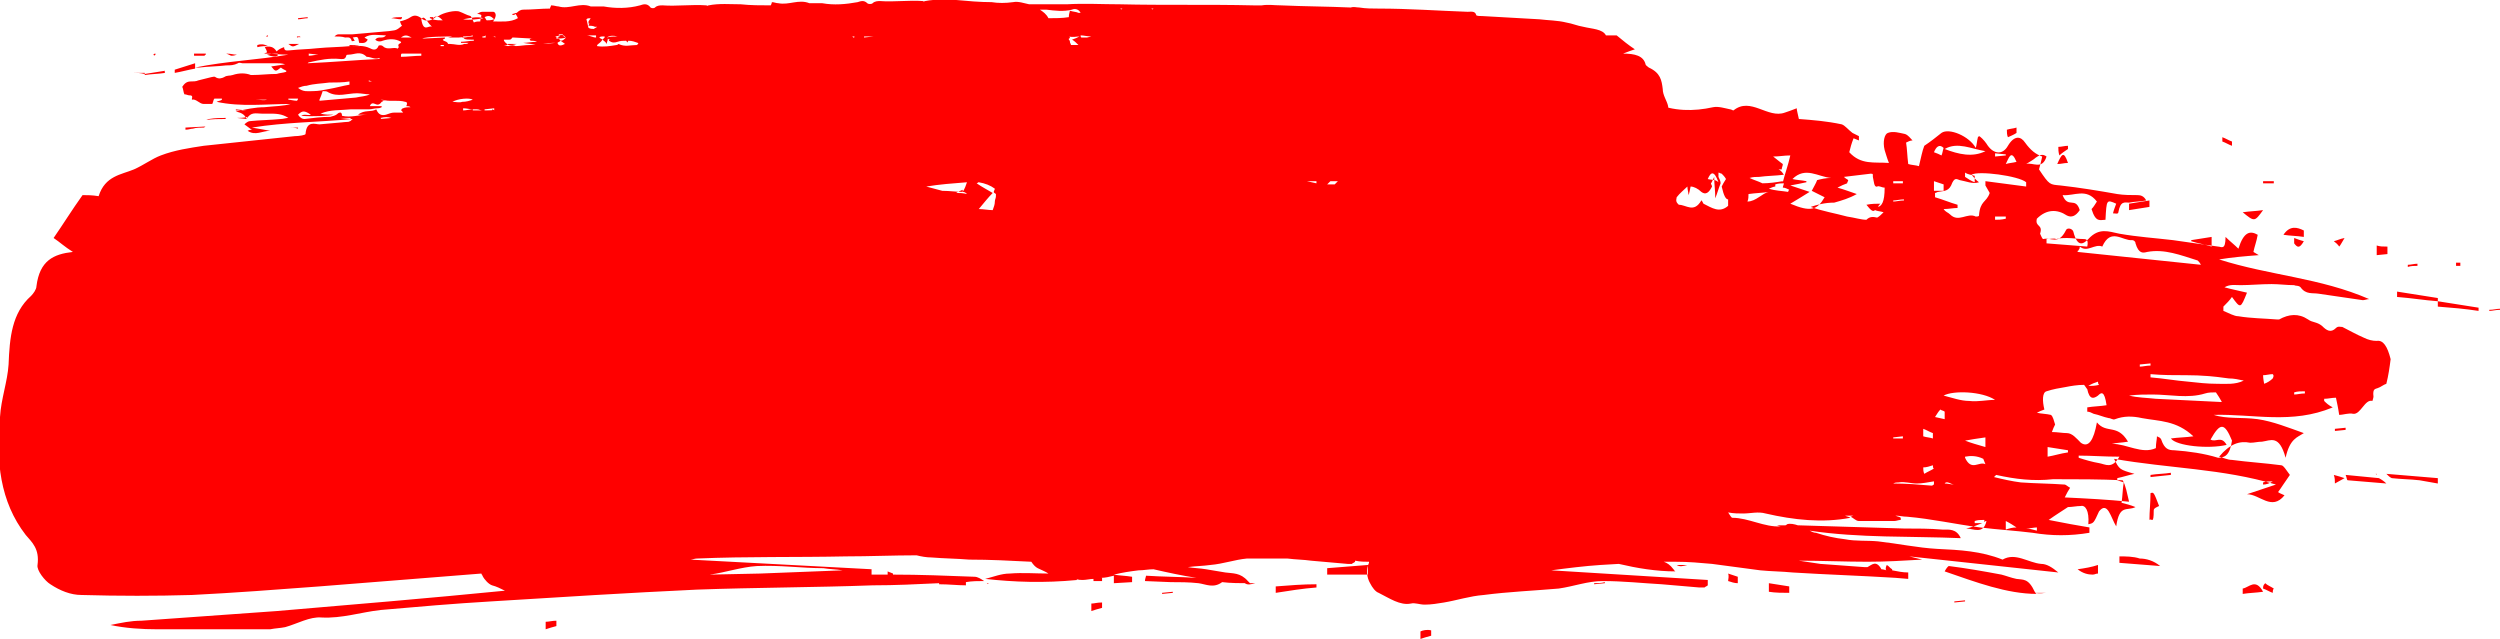<svg xmlns="http://www.w3.org/2000/svg" width="233.2" height="59.6">
		<path d="M92.1 54.4h.1c0 .1-.1.1-.1 0 0 .1-.1.1 0 0-.1 0 0 0 0 0zm31.7-1.4v.6h3.8v-.9c-1.3.1-2.6.2-3.8.3zm-4.8 1.7v.6c1.3-.2 2.5-.4 3.8-.5v-.3c-1.3 0-2.5.1-3.8.2zm64.3-5.4c-.1.1-.1.1 0 0 0 .1 0 .1 0 0zm27.3-10.2c1.4.2 2.9.8 4.3 1.3-.6.4-1.3.5-1.7 2.3-.6-2.2-1.4-1.6-2.2-1.5-.4 0-.7.1-1.1.1-1-.2-1.9.1-2.9 1.3.4.1.8.3 1.2.3 1.5.2 3.1.3 4.6.5.2 0 .5.5.8.9-.5.7-.8 1.2-1.1 1.6.1.1.4.2.6.3-1.2 1.5-2.3-.1-3.5-.1l2.7-.9c-5-1.5-10-1.5-15.1-2.4.5 1 .5 1 1.9 1.4-.5.1-1.1.3-1.6.4v.2l.6.2c-.1.6-.1 1.2-.2 1.9.4.1.8.2 1.3.4-.8.4-1.5-.3-1.8 1.8-.5-.8-.8-2.4-1.6-1.4-.5 1.1-.5 1.1-1 1.2.1-1.3-.3-1.8-.7-1.7-.4 0-.8.1-1.2.1-.6.4-1.1.7-1.8 1.2 1.5.3 2.6.5 3.8.7v.5c-1.8.3-3.5.3-5.3 0-1.6-.2-3.3-.3-4.9-.5-2.3-.3-4.5-.8-6.8-1-.4 0-.7-.1-1.1-.1.2.1.4.1.5.2v.2c-.2 0-.4.1-.6.1h-3.3c-.3 0-.5-.3-.8-.4.1 0 .2-.1.3-.1h-.8c.2.1.4.1.5.2-2.6.5-5.3.2-7.9-.4-.7-.2-1.4 0-2.1 0-.4 0-.9 0-1.4-.1.2.3.3.5.4.5 1.5 0 3 .9 4.5.8-.1 0-.3-.1-.4-.1h.8c.1 0 .1 0 .2-.1.3-.1.7 0 1 .1l9.9.3c1.2 0 2.4 0 3.6.1.6 0 1.3-.1 1.7.8-4.7-.2-9.4 0-14.1-.7.2.1.4.2.6.2.9.3 1.8.5 2.7.6 1 .2 2.1.1 3.1.2 1.8.2 3.7.6 5.5.7 2.1.1 4.1.2 6.1 1 1.2-.7 2.4.3 3.6.4.5 0 1 .3 1.6.8-4.7-.5-9.3-1-13.9-1.5l1.2.3c-1.7.1-3.4.2-5.1.2-2.1 0-4.3-.1-6.4-.1.7.1 1.3.2 2 .3 1.4.1 2.7.2 4.1.3h.3c.4-.2.8-.7 1.3.2.2 0 .4.1.5.1 0 0-.1 0-.1-.1s0-.2.1-.4c.2.1.3.3.5.4v.1c.5.1 1 .2 1.5.2v.6l-1.2-.1c-3.2-.2-6.4-.3-9.6-.5-1-.1-2-.1-3-.2l-4.5-.6c-1.1-.1-2.2-.2-3.4-.2h-1.1c.3.1.6.3.9.7.1.1.1.2.2.2-1.8 0-3.6-.3-5.3-.7l-1.7.1c-1.5.1-3.1.3-4.6.5l14.6.9v.5c-.1.1-.2.1-.3.2h-.5c-1.2-.1-2.3-.2-3.5-.3-1.8-.1-3.6-.3-5.5-.3-1.4 0-2.7.5-4.1.7-2.3.2-4.7.3-7 .6-1.3.1-2.5.5-3.7.7-.6.1-1.2.2-1.8.2-.5 0-.9-.2-1.3-.1-1 .2-2-.5-3-1-.3-.1-.6-.5-.8-.9-.3-.5-.4-1.3-.1-1.9v-.1c-.4 0-.8 0-1.3-.1v.1c-.1.1-.2.1-.3.2h-.4c-1.1-.1-2.2-.2-3.4-.3-.7-.1-1.4-.1-2.2-.2h-3.8c-1.1.1-2.2.5-3.4.6-.7.1-1.4.1-2.1.2.6.1 1.1.1 1.7.2l1.8.3c.7.1 1.4 0 2.1.8l.2.2c-.9 0-1.8 0-2.6-.1-.8.6-1.5.2-2.2.1-.9-.1-1.8-.1-2.6-.1l-2.4-.1c0-.2.1-.4.1-.5 1.5.1 3.1.1 4.7.2-1.3-.2-2.7-.5-4-.8-.5 0-.9.1-1.4.1-.8.1-1.5.2-2.3.4.6.1 1.1.1 1.7.2v.5l-1.7.1v-.7c-.4.1-.8.2-1.2.2h.1v.3h-.8V54c-.3 0-.7.1-1 .1-.2 0-.4 0-.6-.1l.1.1c-3.1.3-5.9.2-8.6-.1.8-.2 1.5-.5 2.3-.5 1.2-.1 2.4 0 3.6 0-.3-.2-.6-.3-1-.5-.2-.1-.4-.3-.6-.6-1.9-.1-3.9-.2-5.8-.2-1.2-.1-2.3-.1-3.5-.2-.5 0-1-.1-1.4-.2-2.2 0-4.4.1-6.6.1-4.6.1-9.2 0-13.9.2-.2 0-.4.1-.6.1 5.6.3 11.2.6 16.9.9v.5h1.5v-.3c.2.1.3.1.5.2v.1c2.5 0 5 .1 7.6.2.3 0 .6.2.9.4-.6 0-1.1 0-1.7.1v.3c-.8 0-1.6-.1-2.5-.1v-.1c-2.1.1-4.1.2-6.2.2-5.4.2-10.9.2-16.4.4-6.4.3-12.8.7-19.2 1.1-3.4.2-6.9.5-10.3.8-1.8.2-3.6.8-5.5.7-1.1-.1-2.3.6-3.4.9-.5.1-.9.1-1.4.2H14.7c-1.5 0-3-.1-4.4-.4 1-.2 1.9-.4 2.9-.4l12.6-.9c7.1-.6 14.2-1.2 21.3-1.9-.4-.2-.8-.4-1.2-.5-.3-.1-.7-.5-.9-.9 0-.1-.1-.1-.1-.2-5 .4-10 .8-15.1 1.2-4 .3-7.9.6-11.9.8-3.4.1-6.8.1-10.3 0-1 0-2-.4-2.9-1-.5-.3-1.3-1.3-1.2-1.8.2-1.5-.5-2.1-1.1-2.8C0 46.8-.4 43 0 38.9c.1-1.7.7-3.3.8-4.9.1-2.5.3-4.8 2.1-6.4.2-.2.5-.6.5-.9.3-2.4 1.6-3 3.4-3.2-.8-.5-1.2-.9-1.8-1.3.9-1.3 1.7-2.6 2.7-4 .4 0 .9 0 1.5.1.6-1.9 2.1-2 3.3-2.5.9-.4 1.7-1 2.5-1.3 1.3-.5 2.7-.7 4-.9 2.8-.3 5.7-.6 8.5-.9.4 0 1-.1 1-.2.1-1.3.9-.9 1.3-.9 4.4-.4 8.9-.8 13.3-1.1 1-.1 2-.1 3-.2.4-.1.8-.2 1.3-.1h.1L58 9.6c1-.1 2-.2 3-.1h1.3c6.7-.2 13.3-.2 20-.2 2.7 0 5.3-.2 8-.1l5.6-.2c.8-.3 1.6-.8 2.4-.7 1.1.2 2.2.2 3.3.1 1.8-.2 3.6-.5 5.4-.6 1.5-.1 3.1-.4 4.7.3.1 0 .2.2.3.2 2.2-.4 4.3.2 6.5 0 .4 0 .8-.2 1.1.5.2.3.6.2.8-.2.4-1 .9-.6 1.4-.4 1.8.8 3.6.8 5.3.4.5-.1 1.1.1 1.6.2.1 0 .2.1.3.1 1.5-1.3 3.1.8 4.6.2.3-.1.6-.2 1-.4 0 .2.1.4.1.8 1.5-.2 3-.4 4.4-.5 1.6-.1 3.2-.4 4.8.4.1 0 .2.2.3.2 2.2-.5 4.5.2 6.7 0 .4 0 .8-.2 1.2.6.2.3.7.2.8-.2.5-1 1-.6 1.4-.4 1.8.8 3.7.8 5.5.4.5-.1 1.1.1 1.6.2.1 0 .2.1.3.1 1.6-1.3 3.2.8 4.8.2.3-.1.6-.2 1.1-.4 0 .2.1.5.2 1 1.3.1 2.6.2 4 .5.3.1.6.5 1 .8l.6.3v.4c-.2-.1-.3-.1-.5-.2-.2.5-.3.9-.4 1.3 1.1 1.2 2.3.9 3.7 1-.2-.5-.3-.9-.4-1.2-.2-.8 0-1.5.3-1.6.5-.2 1.1 0 1.6.1.3.1.5.4.7.6-.2 0-.4.1-.6.2.1.6.1 1.2.2 2 .3.1.7.1 1 .2.2-.8.3-1.4.5-1.9.6-.4 1.1-.8 1.6-1.2.7-.5 2.6.3 3.2 1.4.1-.3.1-.6.2-1l.1-.1c.1 0 .5.4.7.7.6 1 1.5 1.1 2 .2.6-1 1.2-.9 1.6-.3.5.7 1 1.1 1.6 1.3-.1.5-.2.8-.3 1.2 1 1.5 1 1.4 2 1.5 1.8.2 3.6.5 5.3.8.6.1 1.3.1 1.9.1.3 0 .6.1.8.5-.5.1-1.1.1-1.6.2-.4 0-.8-.2-1 .9 0 .2-.3.1-.5.1.1-.4.2-.6.3-.9-.9-.4-.9-.4-1 1.5-.5 0-.9.3-1.3-1 .2-.2.3-.4.5-.7-1-1.3-2.1-.5-3.2-.6.5 1.3 1.2.1 1.6 1.4-.4.6-.8.7-1.2.5-.9-.6-1.9-.6-2.8.3-.2.8.6.5.3 1.4.1.2.2.5.3.5.7-.2 1.4.6 2.1-.8.1-.3.6-.2.7.1.4 1.6 1 1.1 1.4.7 1-1.1 1.9-.7 2.9-.5 1.7.3 3.3.4 5 .6l4.2.6c.3 0 .7.4.7-.9.4.4.8.7 1.2 1.1.5-1.6 1.1-1.7 1.8-1.3-.1.6-.3 1.1-.4 1.6.2.1.3.2.5.3-1.3.1-2.5.2-3.7.4 4.7 1.5 9.4 1.7 14 3.7-.2 0-.4.1-.6.1-1.4-.2-2.7-.4-4.1-.6-.6-.1-1.2.1-1.7-.6-.2-.2-.4-.1-.6-.2-.7 0-1.4-.1-2.1-.1-1 0-2 .1-2.9.1-.5 0-1-.1-1.5.2.7.2 1.3.3 2.1.5-.6 1.5-.6 1.5-1.4.4-.2.3-.5.6-.8.9v.4c.5.2 1 .5 1.4.5 1.2.2 2.4.2 3.6.3h.2c.9-.5 1.8-.6 2.7 0 .4.3.8.2 1.3.6.4.4.8.7 1.3.2.2-.2.4-.1.6-.1.6.3 1.3.7 2 1 .4.2.8.3 1.2.3.6-.1 1 .5 1.3 1.7-.1.8-.2 1.5-.4 2.3-.3.1-.5.3-.8.4-.2.1-.5 0-.4.8 0 .1-.1.4-.1.4-.7-.2-1.1 1.3-1.8 1.2-.4-.1-.9.1-1.3.1-.1-.7-.2-1.1-.3-1.6-.4 0-.7.1-1.1.1v.2c.2.2.4.4.8.6-3.8 1.6-7.4.6-11.1.7 1.2.4 2.6.2 4.1.4zm3.4-2.5v.2c.3 0 .6-.1 1-.1v-.2c-.4 0-.7 0-1 .1zm-2-1.7c-.3 0-.6.1-.9.1 0 .3.1.8.1.8.3-.1.6-.3.8-.5.1-.2.1-.3 0-.4zm-8 .1c-1.2 0-2.3 0-3.4-.1v.3c1.2.1 2.3.3 3.5.4.9.1 1.8.2 2.7.2.8 0 1.7.1 2.5-.3-.5-.1-.9-.2-1.4-.2-1.4-.2-2.6-.3-3.9-.3zm-8.3.6c-.3.1-.6.2-.9.4.3 0 .6 0 1-.1-.1-.1-.1-.2-.1-.3zm-2.8 6.6V42c-.6-.1-1.3-.2-1.9-.3v.9c.6-.1 1.2-.3 1.9-.4zm1 .5c.6.2 1.3.4 1.9.5.6.1 1.2.6 1.9-.6-1.4 0-2.6-.1-3.8-.1v.2zm-3.8 4.1h-.3.3zm-9.8-3.4c-.3.1-.6.2-.9.2 0 .2 0 .4.1.6.3-.2.6-.3.9-.5-.1 0-.1-.2-.1-.3zM165 17.6c.6.2 1.2.2 1.8.3 0 0 0-.1.1-.2-.2-.1-.4-.2-.6-.2 0-.1.1-.3.1-.4-.2 0-.5 0-.8.1v.2c-.1 0-.4.1-.6.2zm21.1 2.9c.3 0 .6 0 1-.1v-.2h-1v.3zm-26.8-3.8c.3.1.7 0 1 .3-.4-1.1-.7-1-1-.3zm-2.9 1.7c-.1.4 0 .5.2.7.7 0 1.4.8 2.1-.4 0-.1.2.3.2.3.8.4 1.5.9 2.3.2v-.6c-.2 0-.4-.3-.6-1.2.1-.2.2-.4.4-.7-.1-.2-.3-.4-.4-.5-.1 0-.2-.1-.3-.1v.4c.1.2.2.4.2.6-.2.5-.3.9-.5 1.4 0-.8-.1-1.3-.1-2-.1.2-.2.5-.3.6 0 .1.1.2.1.3-.3.6-.6.8-1 .5-.3-.3-.7-.5-1-.5-.1.4-.1.6-.2.8 0-.3-.1-.5-.1-.8-.3.3-.7.6-1 1zm-66.6-.5v-.2c-.2.1-.5.2-.6.3.3 0 .6 0 1 .1-.1-.1-.2-.2-.4-.2zm34.3-1l-.3.3h.7l.3-.3h-.7zm-2.2 0c0 .1 0 .1 0 0l.9.2v-.2h-.9zm54.7 24h.9v-.2l-.9.1v.1zm2.8-.2c.3.1.6.1.9.2v-.5c-.3-.1-.6-.3-.9-.4v.7zm2-1.6v-.7c-.1-.1-.3-.1-.4-.2-.2.2-.3.4-.5.7l.9.2zm-25.8-22.9h-.2.2zm-64.3.8c-.1 0-.1.1-.2.1.6.4 1 .6 1.5.9-.4.4-.8.9-1.3 1.5.4 0 .9.1 1.3.1.1-.3.2-.5.2-.8 0-.2.1-.3.1-.5v-.2c-.1-.1-.2-.1-.2-.2s.1-.2.1-.3c-.4-.3-.9-.5-1.5-.6zm-1.1 0c-1.3.1-2.6.2-3.8.4l1.5.4c.7 0 1.3.1 1.9.1.2-.3.3-.6.4-.9zm93.1 24.1c.5.2 1.2.4 1.9.6v-.9c-.7.1-1.4.2-1.9.3zm2.8-3.8c-1.2-.8-3.9-.9-4.8-.4.8.2 1.6.5 2.4.5.8.1 1.6-.1 2.4-.1zM165 17.9c-.6.1-1.2.1-1.9.2 0 .2 0 .5-.1.7.8 0 1.4-.8 2-.9zm20 24.9c-.6-.3-1.2-.3-1.7-.2v.1c.6 1.3 1.3.3 1.9.6-.1-.2-.1-.3-.2-.5zm14.6-8.8v.2c.3 0 .6-.1 1-.1v-.2l-1 .1zm-1 2.9c.8.2 1.6.2 2.5.3 2 .1 4.1.2 6.1.3 0 0 .1-.1 0-.1-.1-.2-.3-.5-.5-.8-.3 0-.7 0-1 .1-1.6.5-3.3.1-4.9.1-.7 0-1.4 0-2.2.1zm5.8-14.4c.6.2 1.3.3 1.9.5v-.9l-1.9.3v.1zM194 23c0 .1 0 .2-.1.3 0 .1-.1.1-.1.1v.1c3.8.4 7.6.8 11.5 1.2-.1-.2-.2-.3-.3-.4-1.6-.5-3.1-1.1-4.7-.8-.4.1-.8.2-1.1-.8 0-.2-.2-.3-.3-.3-.9.1-2-1.2-2.8.6-.7-.3-1.4.6-2.1 0zm-3.1-.7v.4c1.3.1 2.5.2 3.8.3.1-.5 0-.7-.3-.7-.5 0-1.1-.1-1.6-.1-.3 0-.6 0-1 .1-.2-.1-.5 0-.9 0zm-1.9-7c.6-.2 1.5.6 1.9-.7-.4-.3-.7-.1-1 .1-.2.2-.6.4-.9.6zm-1.9 0c.3-.1.6-.1 1-.2-.5-1.2-.7-.4-1 .2zm-1-.7l1-.1v-.1l-1-.1v.3zm-2.2 1.7c.2.2.4.5.7.7-.6.2-1.2-.1-1.8-.2-.3-.1-.5-.3-.8.5-.3.6-.8.5-1.2.6-.1 0-.2.1-.3.1v.4c.7.2 1.4.5 2.1.7v.3c-.4 0-.8.1-1.3.1.2.3.4.3.6.5.8.8 1.6-.2 2.4.2.1 0 .3 0 .3-.1.1-1.4.7-1.2 1-2.1l-.4-.7v-.4l3.8.5V17c-.7-.6-4.5-1.1-5.1-.7zm.3.7v-.6c-.3-.1-.6-.1-.9-.3v.4c.3.2.6.4.9.5zm-2.8-3.1c1.3.5 2.6.8 3.8.2-1.3-.2-2.6-.9-3.8-.2zm-1 .3c.3.1.5.2.7.3.1-.2.1-.4.2-.7-.4-.4-.7-.1-.9.4zm0 3.6h.9v-.6l-.9-.3v.9zm-3.8.9v.1c.3 0 .6-.1 1-.1v-.1c-.4 0-.7.1-1 .1zm.9-1.8h-.9v.2h.9v-.2zm-8.6 2.4c1.1.4 2.3.6 3.4.9.7.1 1.3.3 1.8.3.3-.3.6-.3 1-.2.2-.1.4-.3.6-.5-.3-.1-.6-.1-.8-.2-.2.2-.4 0-.8-.5.5-.1.9-.1 1.3-.1-.1.1-.2.2-.2.3.3-.1.6-.4.6-1.8-.3 0-.5-.2-.7-.1-.3.1-.3-.5-.4-.9v-.2c0-.1-.1-.1-.2-.1l-2.5.3c.2.2.3.2.4.3 0 .1-.1.2-.1.3-.3.1-.5.2-.9.4.7.2 1.2.4 1.8.6-.7.4-1.4.6-2.1.8-.9 0-1.6.2-2.2.4zm-.1-1.4c-.5.3-1.1.7-1.8 1.1 1.9.8 2.5.6 3.2-.6l-1.2-.6c.2-.4.4-.7.5-1 .4-.1.8-.2 1.3-.2-1.2-.1-2.4-1.1-3.6.1.4.1.8.1 1.3.2v.1c-.5.1-.9.2-1.5.3l1.8.6zm-3.4-3.3c.4.3.6.5.9.7 0 .2-.1.3-.1.5h-.3c.2.1.3.2.5.5-.8.1-1.6.1-2.3.2-.3 0-.6 0-.9.1.4.2.8.3 1.2.5.6 0 1.3-.1 1.9-.2v.1c.2-.8.5-1.6.7-2.5-.6 0-1 .1-1.6.1zM89.2 9.8h.2c.3-.1.6-.1 1-.2 0 .1.1.3.2.6.8.1 1.6.1 2.4.1.3-.4.6-.6 1-.8h-.8c-1 .1-2 .2-3 0-.3-.2-.8-.2-1 .3zm-4.6.4c-.1 0-.2 0-.4.1.1 0 .2.1.2 0 .1-.1.2-.1.2-.1zm-5.8 0l-.3.1c.1-.1.2 0 .3-.1zm-8.2 42.6c-1.5.1-2.9.6-4.4.8l4.7-.1c2.6-.1 5.2-.2 7.7-.3-.6-.1-1.2-.1-1.8-.2-2 0-4.1-.3-6.2-.2zm109.6-7.5c.1 0 .1-.1.2-.1v-.3c-.6.1-1.1.2-1.6.2-.6 0-1.1-.2-1.7-.1-.2 0-.3 0-.5.1 1.2 0 2.4.1 3.6.2zm1.2-.2c.3 0 .6.1.9.1-.3 0-.7-.4-.9-.1zm17.2 1.7c-.2-.8-.3-1.5-.6-2-2.1-.1-4.2-.1-6.3-.1h-.2c-1.8.2-3.5 0-5.3-.4l-.2.2c.8.2 1.7.4 2.5.5 1.4.1 2.7.1 4.1.2.1 0 .3.2.5.3-.2.3-.3.5-.5.9 2.1.1 4 .2 6 .4zm9.6-5.7c-.7-1.7-1.1-1.7-2-.1.5.3 1-.4 1.5.5-1.7.4-4.7.1-5.2-.6.7-.1 1.4-.1 2.1-.2-1.6-1.5-3.2-1.4-4.8-1.7-.9-.2-1.7-.2-2.5.1-.2.1-.4-.1-.6-.1-.5-.1-.9-.3-1.4-.4-.2-.1-.4-.2-.6-.2V38c.6-.1 1.2-.1 1.8-.2-.2-1.4-.5-1.2-.8-.9-.4.3-.8.4-1-.6-.1-.1-.2-.3-.3-.4-.6 0-1.2.1-1.7.2-.6.1-1.2.2-1.8.4-.4.1-.4.9-.2 1.7-.3.1-.5.2-.7.3.4.1.9.1 1.3.2.2.1.3.6.4.9-.1.2-.2.4-.3.7.5 0 1 .1 1.4.1.5 0 .9.5 1.3.9.7.5 1.2-.2 1.5-1.9.9 1.1 1.9.1 2.9 1.8-.6.1-1.1.1-1.5.2 1.4 0 2.8 1 4.1.4 0-.5.1-.8.1-1.1.2.1.3.1.4.3.3.9.7 1 1.2 1 1.4.1 2.8.3 4.1.7.6 0 1.1-.2 1.3-1.6zm-16.4 14.2h.2-.2zm-3.7-1.3c-.5-.1-1-.3-1.4-.4-1.6-.3-3.3-.6-4.9-.8-.1 0-.3.3-.4.5 2.9 1 5.8 2.1 8.6 2.1-.1 0-.1-.1-.2-.2-.6-1.3-1.1-1.1-1.7-1.2zm2.8 1.3h-1c.4.1.7 0 1 0zm32.7-27.6c1.3.1 2.5.3 3.8.4v-.3c-1.3-.2-2.5-.4-3.8-.6v.5zm3.8.9c1.3.1 2.5.2 3.8.4v-.3c-1.3-.2-2.5-.4-3.8-.6v.5zm-29.7 23.3v.6c1.3.1 2.5.2 3.8.3-.6-.5-1.3-.7-1.9-.7-.6-.2-1.3-.2-1.9-.2zm25.4-7.3c.9.1 1.7.1 2.6.2.6.1 1.1.2 1.7.3v-.5l-4.8-.4c.2.2.3.3.5.4zM200.6 46c0 .9-.1 1.7-.1 2.5.2-.2.4.5.4-.9 0-.2.3-.3.5-.4-.5-1.3-.5-1.3-.8-1.2zm18.2-1.7c.1.2.1.5.2.5l3.6.3c-.2-.2-.5-.4-.7-.5-1-.1-2.1-.2-3.1-.3zm0-.1s0 .1 0 0zm2.8 0c0 .1 0 .1 0 0h.1c0 .1 0 .1-.1 0zm-56.6 11c.6.1 1.3.1 1.9.1v-.6l-1.9-.3v.8zm28.8-2.1c.5.4 1 .5 1.4.5.2 0 .3-.1.5-.1v-.8c-.6.2-1.2.3-1.9.4zm21.1-31.6c-.6-.3-1.3-.5-1.9.4.6.1 1.3.1 1.9.2v-.6zm-5.7 33.4v.5c.6-.1 1.2-.1 1.9-.2-.7-1.3-1.3-.4-1.9-.3zm-6.7-10.8c-.6.1-1.3.1-1.9.2v.2l1.9-.2v-.2zm-15.4 5.3c.3-.1.6-.2 1-.2-.3-.2-.6-.4-1-.6v.8zm24-29.8c-.7.1-1.2.1-1.9.2 1.1.9 1.1.9 1.9-.2zm6.7 20.6l1-.1v-.2l-1 .1v.2zm-19.2-20.6c.6-.1 1.3-.2 1.9-.3v-.6c-.6.1-1.3.2-1.9.3v.6zm9.6-6.4c-.3-.1-.6-.3-.9-.4v.4c.3.1.6.3.9.4v-.4zm-75.7 45.7v.7c.3-.1.6-.2 1-.3v-.5c-.4-.1-.8 0-1 .1zM222.6 23c-.3 0-.6 0-.9-.1v.9l1-.1V23zm-4.8 22.1l.9-.5c-.3-.1-.6-.2-1-.3.1.3.1.5.1.8zm-2.9-22.6c-.4-.1-.6-.2-.9-.3v.5c.3.4.5.5.9-.2zm18.3 6.3c-.3 0-.6.1-1 .1v.1c.3 0 .6-.1 1-.1v-.1zm-40.3-14.9v-.3c-.3 0-.6.1-.9.1 0 .2 0 .5.1.8.2-.2.5-.4.8-.6zm19.1 31c-.3 0-.6 0-.9.1v.2c.3 0 .6-.1.9-.3.1.1.1.1 0 0zm-27 3.6c-.3 0-.5 0-.8.1v.2h.7c-.5.2-1 .4-1.5.5.7 0 1.6.6 1.9-.7-.1 0-.1 0-.2.1v-.2zm4 0c.1 0 0 0 0 0zm1 .7c-.3 0-.6.1-1 .1.3 0 .6.1 1 .2v-.3zm1.9-33.9c.4 0 .6-.1 1-.1-.4-1.2-.6-.8-1 .1zm-30.7 38.9c.3.1.6.2.9.2v-.6l-.9-.3c.1.3 0 .5 0 .7zm64.3-29.4v-.2c-.3 0-.6.1-.9.1v.2c.3-.1.6-.1.9-.1zm-43.2 31.3v.1l1-.1V56l-1 .1zm5.8-43.7v-.5c-.3.1-.6.1-.9.2 0 .2 0 .5.1.7.2-.1.5-.2.8-.4zm23 42.5c.3.1.6.3.9.4 0-.1 0-.3.1-.4-.3-.2-.6-.3-.8-.5-.2.2-.2.3-.2.5zm1-37.8v-.2h-1v.1c.3.1.6.1 1 .1zm0 0v-.2h-1v.2h1zm6.1 5.9c.1-.1.2-.3.5-.8-.5.1-.6.2-1 .3.4.3.5.5.5.5zm11.3 1.8v-.3h-.4v.3h.4zm-72.1 27.9h-1c.3.2.6.1 1 0zm-1.1.1h.2-.2zm-54.5 3.5v.7c.3-.1.6-.2 1-.3v-.5c-.5 0-.7.1-1 .1zm46.9-1.9v.1l1-.1v-.1c-.3.1-.7.1-1 .1zm-30.8.1zm-.8-.1h-1c.3.2.6.1 1 0zM50.9 58v.7c.3-.1.6-.2 1-.3v-.5c-.4 0-.7.1-1 .1zm57.5-2.7v.1l1-.1v-.1l-1 .1z" fill="red"/>
	<path d="M99.8 14.5s-.1 0 0 0c-.1 0 0 0 0 0zm-20.2-.1v.1h-1.9v-.2c.7.1 1.3.1 1.9.1zm2 0v.1c-.3 0-.6-.1-.9-.1v-.1l.9.1zm-38.4-1.6zM24.7 10c-.9 0-1.8.2-2.7.4.4.1.8.2 1 .7.4-.7.9-.5 1.4-.5h.7c.6 0 1.2 0 1.8.4-.2 0-.5.1-.7.1-1 .1-1.9.1-2.9.2-.1 0-.3.1-.5.3.3.2.5.4.7.5-.1 0-.2 0-.4.1.7.5 1.4 0 2.1 0-.6-.1-1.1-.2-1.7-.3 3.1-.5 6.2-.5 9.4-.8-.3.3-.3.3-1.2.4l1 .1c-.1 0-.2 0-.4.1 0 .2.1.4.1.6-.2 0-.5.1-.8.1.5.1.9-.1 1.1.6.3-.3.5-.8 1-.4.3.4.3.4.6.4 0-.4.2-.6.5-.6h.8c.4.1.7.2 1.1.4-.9.1-1.6.1-2.3.2v.2c1.1.1 2.2.1 3.3 0 1-.1 2-.1 3.1-.2 1.4-.1 2.8-.3 4.2-.3h.7c-.1 0-.2 0-.3.1h2.4c.2 0 .3-.1.5-.1h-.2.5c-.1 0-.2 0-.3.1 1.6.1 3.3 0 4.9-.1h2.2l-.2.2c-.9 0-1.8.3-2.8.2h.3-1.2l-6.1.1h-2.2c-.4 0-.8 0-1.1.3 2.9-.1 5.8 0 8.7-.2-.1 0-.2.1-.4.1-.5.1-1.1.2-1.6.2-.6 0-1.3 0-1.9.1-1.1.1-2.3.2-3.4.2-1.3 0-2.5.1-3.8.3-.8-.2-1.5.1-2.3.1-.3 0-.6.1-1 .3 2.9-.2 5.8-.3 8.7-.5-.2 0-.5.1-.7.1 1.1 0 2.1.1 3.2.1h4c-.4 0-.8.1-1.2.1-.8 0-1.7.1-2.5.1h-.2c-.3-.1-.5-.2-.8.1h-.3v-.1c-.1 0-.2.1-.3.1-.3 0-.6.1-1 .1v.1h.7c2 0 4-.1 6-.1.6 0 1.3 0 1.9-.1.9 0 1.8-.1 2.8-.2.7 0 1.4-.1 2.1 0h.7c-.2 0-.4.1-.5.2 0 0-.1 0-.1.1 1.1 0 2.2-.1 3.3-.2h1c1 0 1.9.1 2.9.2l-9 .3v.2h.5c.7 0 1.4-.1 2.2-.1 1.1 0 2.3-.1 3.4-.1.8 0 1.7.2 2.5.2 1.4.1 2.9.1 4.3.2.8 0 1.6.2 2.3.2.4 0 .7 0 1.1.1.3 0 .6-.1.8 0 .6.1 1.2-.2 1.8-.3.2 0 .4-.1.5-.3.2-.2.2-.4.1-.6h1.3c.7 0 1.4-.1 2.1-.1l1.3-.1h2.3c.7 0 1.4.2 2.1.2.4 0 .9 0 1.3.1-.3 0-.7 0-1.1.1-.4 0-.7.1-1.1.1-.4 0-.9 0-1.3.3 0 0-.1 0-.1.1H85c.5.2.9.1 1.3 0h3.1c0-.1 0-.1-.1-.2-.9 0-1.9 0-2.9.1.8-.1 1.6-.2 2.5-.3h.8c.5 0 1 .1 1.4.1h-1v.1h1.1v-.2c.3 0 .5.1.8.1v.1h.5v-.1h.9c1.9.1 3.6 0 5.4 0-.5-.1-.9-.2-1.4-.2h-2.2c.2-.1.4-.1.6-.1.1 0 .3-.1.4-.2 1.2 0 2.4 0 3.6-.1H116l-10.5.3v.1H104v-.1h-.3c-1.6 0-3.1 0-4.7.1-.2 0-.4.1-.6.1h1.1v.1h1.5c1.3 0 2.6.1 3.9.1 3.4 0 6.8 0 10.2.1 4 .1 8 .2 11.9.4 2.1.1 4.3.2 6.4.2 1.1 0 2.2.3 3.4.2.7 0 1.4.2 2.1.3h7.4c.9 0 1.8 0 2.8-.1-.6 0-1.2-.1-1.8-.1l-7.8-.3c-4.4-.2-8.8-.4-13.3-.6.3-.1.5-.1.8-.2.2 0 .4-.1.6-.3h.1c3.1.1 6.2.2 9.4.4 2.5.1 4.9.2 7.4.2h6.4c.6 0 1.2-.1 1.8-.3.3-.1.8-.4.7-.6-.1-.5.3-.7.7-.9 1.5-1 1.7-2.2 1.5-3.5-.1-.5-.5-1-.5-1.6-.1-.8-.2-1.5-1.3-2-.1-.1-.3-.2-.3-.3-.2-.8-1-1-2.1-1 .5-.2.8-.3 1.1-.4-.6-.4-1.1-.8-1.7-1.3h-1c-.3-.6-1.3-.6-2.1-.8-.6-.1-1-.3-1.6-.4-.8-.2-1.7-.2-2.5-.3-1.8-.1-3.5-.2-5.3-.3-.2 0-.6 0-.6-.1-.1-.4-.5-.3-.8-.3-2.8-.1-5.5-.3-8.3-.3-.6 0-1.2 0-1.8-.1-.3 0-.5-.1-.8 0-2.2-.1-4.3-.1-6.5-.2-.6 0-1.2-.1-1.8 0h-.8c-4.1-.1-8.3 0-12.4-.1-1.7 0-3.3-.1-5 0H96c-.5-.1-1-.3-1.5-.2-.7.1-1.4.1-2 0-1.1 0-2.2-.1-3.3-.2-1 0-1.9-.1-2.9.1-.1 0-.1.1-.2 0-1.3-.1-2.7.1-4 0-.2 0-.5 0-.7.2-.1.1-.4.1-.5 0-.3-.3-.6-.2-.9-.1-1.1.2-2.2.3-3.3.1h-1.2c-1-.4-1.9.2-2.9 0-.2 0-.4-.1-.6-.1 0 0 0 .1-.1.3-.9 0-1.9 0-2.8-.1-1 0-2-.1-3 .1-.1 0-.1.1-.2 0-1.4-.1-2.8.1-4.1 0-.2 0-.5 0-.7.2-.1.1-.4.1-.5-.1-.3-.3-.6-.2-.9-.1-1.1.3-2.3.3-3.4.1h-1.2c-1-.4-2 .3-3 0-.2 0-.4-.1-.7-.1 0 .1-.1.2-.1.3-.8 0-1.6.1-2.5.1-.2 0-.4.1-.6.3-.1 0-.3.1-.4.1v.1c.1 0 .2 0 .3-.1.1.2.2.3.2.4-.7.4-1.5.3-2.3.3.1-.2.2-.3.2-.4.1-.2 0-.5-.2-.5h-1c-.2 0-.3.1-.5.2.1 0 .2 0 .4.1 0 .2-.1.4-.1.6-.2 0-.4 0-.6.1-.1-.2-.2-.5-.3-.6-.4-.1-.7-.3-1-.4-.4-.2-1.6.1-2 .4.1.2.1.1.1 0h-.1c-.1 0-.3.1-.4.2-.4.3-.9.3-1.2 0-.4-.3-.7-.3-1-.1-.3.2-.6.3-1 .4.1.2.1.3.2.4-.6.5-.6.4-1.2.5-1.2.1-2.3.2-3.4.3h-1.2c-.2 0-.3 0-.5.2.3 0 .7 0 1 .1.2 0 .5-.1.6.3 0 .1.2 0 .3 0-.1-.1-.1-.2-.2-.3.5-.1.5-.1.6.5.3 0 .6.1.8-.3-.1-.1-.2-.1-.3-.2.6-.4 1.3-.2 2-.2-.3.4-.7 0-1 .4.2.2.5.2.7.1.6-.2 1.2-.2 1.7.1.1.2-.4.1-.2.5-.1.1-.1.2-.2.1-.4-.1-.9.2-1.3-.2-.1-.1-.4-.1-.4 0-.2.5-.6.3-.8.2-.6-.3-1.2-.2-1.8-.2-1 .1-2.1.1-3.1.2-.9.1-1.7.1-2.6.2-.2 0-.5.1-.5-.3-.3.1-.5.2-.7.4-.3-.5-.7-.5-1.1-.4.1.2.2.3.2.5-.1 0-.2.1-.3.1.8 0 1.5.1 2.3.1-2.9.5-5.8.6-8.7 1.2h.4c.8-.1 1.7-.1 2.5-.2.4 0 .7 0 1.1-.2.1-.1.3 0 .4 0h3.1c.3 0 .6 0 .9.1l-1.3.2c.4.5.4.5.9.1.1.1.3.2.5.3v.1c-.3.1-.6.1-.9.2-.8 0-1.5.1-2.3.1h-.1c-.5-.2-1.1-.2-1.7 0-.3.1-.5 0-.8.2-.2.1-.5.2-.8 0-.1-.1-.3 0-.4 0l-1.2.3c-.2.1-.5.1-.7.1-.4 0-.6.2-.8.5.1.2.1.5.2.7.2 0 .3.1.5.1.1 0 .3 0 .2.3v.1c.4-.1.7.4 1.1.4h.8c.1-.2.1-.4.2-.5h.7v.1c-.1.1-.3.1-.5.2 2.3.5 4.6.2 6.9.2-.6.2-1.5.2-2.4.3zm.2-.7c-.3.1-.6 0-1 0h1zm2-.1h.9c0 .1-.1.2-.1.2-.3 0-.6-.1-.8-.1v-.1zm3.8-1.5c.6 0 1.3 0 1.9-.1v.3c-.6.1-1.3.3-1.9.4-.5.1-1 .2-1.5.2s-.9.1-1.4-.3c.3-.1.5-.2.8-.2.7-.2 1.4-.2 2.1-.3zm4.8 1.6c.3 0 .6.1.9.1-.3 0-.6 0-.9-.1 0 .1 0 0 0 0zm2.9 1.8c.3-.1.6-.1 1-.1v.2c-.4-.1-.7-.1-1-.1zm-1.9-.1c-.2.1-.3.2-.5.2-.1 0-.3.2-.5-.2.4-.1.7-.1 1 0 0-.1 0-.1 0 0zm2.8.9h.2-.2zm5.7-1c.1 0 .2 0 .3.1v.2l-.3-.3c-.1.1-.1.1 0 0zm7.8-7.4c-.3.1-.6.1-.9.1v-.1c.1 0 .2-.1.3-.1 0-.1 0-.1-.1-.2h.4v.1c.1.1.2.1.3.2zm-11.4.8h-.3v-.1h.3v.1zm16.2-.9c-.3 0-.7 0-1 .1.3-.2.6-.2 1-.1zm1.9.6c.1.1 0 .1-.1.2-.6 0-1.1.2-1.7-.1 0 0-.1.1-.2.1-.6.1-1.2.2-1.8.1v-.1c.2-.2.3-.2.5-.5-.1-.1-.2-.1-.3-.2.1-.1.2-.1.3-.1h.2v.1l-.2.2c.1.1.3.2.4.4 0-.2.1-.3.1-.5.1.1.2.1.2.1s-.1 0-.1.1c.3.2.5.2.8.1.3-.1.5-.1.8-.1.1.1.1.1.1.2 0-.1.1-.1.1-.2.4 0 .6.1.9.2zm41.6-.6h.6-1 .4zm-21.4 0c0 .1 0 .1-.1.1l-.1-.1h.2zm1.8 0l-.9.1v-.1h.9zm-35.3 6.9h-.3v-.1l.3.1zm-.1 0h-.9v-.1l.9-.1v.2zm-2 0v-.1h.4c.2 0 .3.1.5.1h-.9zm17.2-6.9zm39.4 0c-.2.1-.4.2-.7.3.2.1.4.3.6.5h-.7c0-.1-.1-.2-.1-.3 0-.1 0-.1-.1-.2v-.1s.1 0 .1-.1c0 0 0-.1-.1-.1.4.1.7 0 1 0zm.1-.1c.3 0 .6.1 1 .1l-.4.1h-.5c-.1 0-.1-.1-.1-.2zm-56.7 6.9c-.3 0-.6.1-.9.1v-.2c.3 0 .7.1.9.1zm-1.9-.7c.5-.3 1.6-.4 1.9-.2-.3.1-.6.2-1 .2-.2.1-.6 0-.9 0zm12.5-6.2h.9v.2c-.3 0-.6-.2-.9-.2zM41.3 11c.3-.1.6-.1.9 0-.3.3-.6.1-.9 0 0 .1 0 .1 0 0zm-6.6-3.4h-.3v-.1l.3.1zm-.2 1.2c-.4.2-.9.2-1.3.3-1.1.1-2.3.2-3.4.3v-.1c.1-.2.2-.5.3-.8.2 0 .4 0 .5.1.9.5 1.8.1 2.7.1.4 0 .8.1 1.2.1zm-4.8-3.7c-.3 0-.6.1-.9.1V5l.9.1zm5.7.3v.1c-2.2.1-4.4.3-6.7.4.1-.1.1-.1.2-.1.9-.2 1.8-.4 2.8-.3.2 0 .5.1.6-.3 0-.1.1-.1.2-.1.6 0 1.1-.4 1.7.2.4 0 .8.3 1.2.1zm3.9-.4v.2c-.6 0-1.3.1-1.9.1 0-.2 0-.3.1-.3h1.8zm1-2.5c-.3-.2-.8.6-1-.7.2-.3.3-.1.5.1.2.3.3.4.5.6zm1-.6c-.3 0-.6 0-1-.1.4-.5.7-.2 1 .1zm.1-.1H41h.4c0-.1 0 0 0 0zm.8 1.6l-.4.1h1c.2 0 .3-.1.5.1.1.1.4.1.7.1h.2v.1c-.4 0-.8.1-1.2.1V4h.7c-.1.1-.2.1-.4.1-.4.2-.9 0-1.3 0h-.2c-.1-.3-.4-.2-.5-.4l.2-.1v-.1l-2.1.1c.3-.2 2.5-.2 2.8-.2zm1 .1v-.1c.3 0 .6 0 .9-.1v.1c-.3 0-.6.1-.9.1zm1.9-1.8c-.6.1-1.3.2-1.9.1.6-.1 1.3-.3 1.9-.1zm1 .1c-.3.1-.5.1-.7.1-.1-.1-.1-.2-.2-.3.4-.2.6-.1.9.2zm-.8 1.7H45v-.1c.1 0 .2 0 .3-.1v.2zm1.7.7h-1 1zm-1.1-.8h.3v.1c-.1-.1-.2-.1-.3-.1zm5.9.6c-.8.1-1.6.1-2.4.2-.5 0-.9.1-1.3.1-.2-.1-.4-.1-.7 0-.1 0-.3-.1-.4-.1h.6c.1 0 .3 0 .6-.1h-.9c.1 0 .1 0 .1.1-.2-.2-.4-.3-.4-.5h.5c.2 0 .2-.1.3-.2h.1l1.8.1c-.2 0-.2 0-.3.1l.1.1c.2 0 .4 0 .6.1-.5 0-.9.1-1.3.1.5.1 1 .1 1.5.2.6-.2 1.1-.2 1.5-.2zm.5-.2c.1.1.3.2.4.3-.4.2-.6.2-.7-.1.1-.1.2-.1.3-.2-.1-.1-.2-.2-.2-.3-.1 0-.2 0-.3-.1.3 0 .6-.3.9 0h-.3c.1 0 .2 0 .4.1-.2.2-.3.3-.5.3zm2.8-2.1l-.2.3v.2h.1s-.1.1-.1.2c.2 0 .4 0 .6.1h.2c-.1.1-.2.1-.3.2-.2 0-.3 0-.5-.1-.1-.3-.1-.5-.2-.8.1-.1.2-.1.4-.1zm45.7-.5h-.2c-.2-.1-.5-.1-.8-.2 0 .1-.1.3-.1.6-.6.1-1.3.1-1.9.1-.2-.4-.5-.6-.8-.8h.6c.8.1 1.6.2 2.4 0 .2-.1.6-.1.8.3zm3.7-.4h.2c-.1.1-.1.1-.2 0zm2.9 0h.2c-.1.1-.1.1-.2 0 0 .1 0 .1 0 0zm5 13.6c.9 0 1.8.1 2.7.2h-2.9c-1.6 0-3.2 0-4.8-.1h1.1c1.4-.1 2.7-.1 3.9-.1zM45.2 12c-.1 0-.1-.1 0 0l-.1-.1H47c-.6 0-1.2 0-1.8.1zm-.2-.1h-.9c.4 0 .7-.1.9 0 .1 0 0 0 0 0zm-10.5 0c.1-.3.2-.5.3-.7h3.9c1.1.1 2.2 0 3.2-.1 0 0 .1 0 .1.1-.5.1-1 .1-1.6.2-.8 0-1.7 0-2.5.1-.1 0-.2.1-.3.1l.3.3c-1-.1-2.1 0-3.4 0zm-6.7-1.2c.4-.4.6-.4 1.2 0-.3.1-.6-.1-.9.1 1 .1 2.7 0 3-.1-.4 0-.8 0-1.2-.1.9-.4 1.9-.3 2.8-.4h1.7c.3 0 .5-.1.8-.1.1 0 .2 0 .4-.1v-.1h-1.1c.1-.3.3-.3.5-.2.2.1.4.1.6-.2.1 0 .1-.1.2-.1h1c.3 0 .7 0 1 .1.2 0 .2.2.1.4.1 0 .3 0 .4.1-.2 0-.5 0-.7.1-.1 0-.2.2-.2.2.1 0 .1.1.2.2h-.8c-.3 0-.5.1-.8.2-.4.1-.7 0-.9-.5-.5.3-1.1 0-1.7.5h.9c-.8 0-1.6.3-2.4.1 0-.1 0-.2-.1-.3-.1 0-.2 0-.3.1-.2.2-.4.2-.7.3-.8 0-1.6.1-2.4.2-.2 0-.4-.1-.6-.4zm10.6 4.6h-.1.1zm2-.4c.3 0 .5-.1.8-.1l2.7-.3c.1 0 .1.1.2.2-1.6.3-3.2.7-4.8.7 0 0 .1 0 .1-.1.4-.4.7-.4 1-.4zm-2 .4h1c-.3.1-.7 0-1 0zM18.2 6.4c-.6.1-1.3.3-1.9.4v-.3c.6-.2 1.3-.4 1.9-.6v.5zm-2.8.4c-.6.1-1.3.1-1.9.2v-.1c.6-.1 1.3-.2 1.9-.3-.1.1 0 .2 0 .2zm20.1 7.6v.1c-.6 0-1.3 0-1.9.1.3-.1.6-.1.9-.2h1zM19 11.9c-.3 0-.7 0-1 .1-.2 0-.4.1-.7.1v-.2l1.9-.1c-.1 0-.1.1-.2.1zm13.5 0c0 .3.1.6.1.8-.2-.1-.4.2-.4-.3 0-.1-.3-.1-.5-.1.6-.4.6-.4.8-.4zM21.1 11l-.1.1c-.6 0-1.2 0-1.8.1.1 0 .2-.1.3-.1.6-.1 1.1-.1 1.6-.1zm0 .1zm-1.9.8h-.1.1zm33.6 3.5h-1v-.1l1-.1v.2zm-16.3-.9c-.2.1-.5.1-.7.1h-.2v-.1c.2-.1.5-.1.9 0zM24 4.2c.3-.1.6-.1 1 .1-.3 0-.6 0-1 .1v-.2zm3.8 11.1v.1c-.3 0-.6 0-1-.1.4-.3.7 0 1 0zm3.9-4.3h1v.1l-1-.1zm9.6 1.8h-1c.3 0 .6-.1 1-.1v.1zM26.9 4.1h1c-.6.3-.6.3-1 0zM23 10.3h-1v-.1l1 .1zm10.6-6h-1v-.1c.3 0 .7 0 1 .1zm-5.8-2.6l.9-.1v.1c-.3 0-.6.1-.9.1v-.1zm46 14.4v.2c-.3 0-.6-.1-1-.1v-.1h1zM18.2 5h.9v.2h-1V5zm4.8 6.1l-.9-.1c.3 0 .6 0 1-.1-.1.1-.1.2-.1.2zm1.9-6c.4-.1.7-.1 1-.1v.2c-.3.1-.5.1-1-.1zM12.5 6.8h1v.1c-.4-.1-.7-.1-1-.1zm24-5.1s0-.1 0 0c.3-.1.6-.1 1-.1 0 .1 0 .1-.1.2-.3 0-.6-.1-.9-.1zm-9.6 10.2h.9v.1c-.3-.1-.6-.1-.9-.1zm14.5.7h.4v.1l-.4-.1.9.3c-.4 0-.8.2-1-.2 0-.1 0-.1.1-.1zm-1.1.2zm-1.9-.1h1c-.3 0-.6 0-1 .1v-.1zm0-9.2h-1c.4-.3.6-.2 1 0zm19.3 11h-.3v-.1l.2-.1.1.2zM18.2 5.1c.3-.1.7-.1 1-.1v.1c-.3.1-.7 0-1 0zm26.1 10.2h-.4v-.1l.4.1zM40.1 1.7v-.1h.3v.2c-.1 0-.2-.1-.3-.1zm-15 13.6c-.1 0-.2.1-.3.1v-.1c.1 0 .2-.1.3-.1v.1zm2.6-11.8v-.1h.3v.1c-.1-.1-.2 0-.3 0zm-2.9-.1c.1-.1.2-.1.2-.1v.1h-.2zm-3.2 1.8c-.1 0-.2-.1-.5-.2.5 0 .6.1 1 .1-.3.1-.4.1-.5.1zm-7.3-.1c.1-.1.1-.1.2-.1v.1c-.1.1-.1.1-.2 0zm44.2 9.3h1c-.3.1-.6.1-1 0zm.1.1h-.1.1zm35.4.8v.2c-.3 0-.6 0-1-.1v-.1c.4-.1.7 0 1 0zm-30.5-.9h-.4v-.1l.4.1zm19.1.1h-.1.1zm-.1-.1h1c-.3.1-.7.1-1 0zm42.2 1.7v.2l-1-.1v-.1h1zm-34.5-.8h-1v-.1l1 .1z" fill="red"/>
</svg>